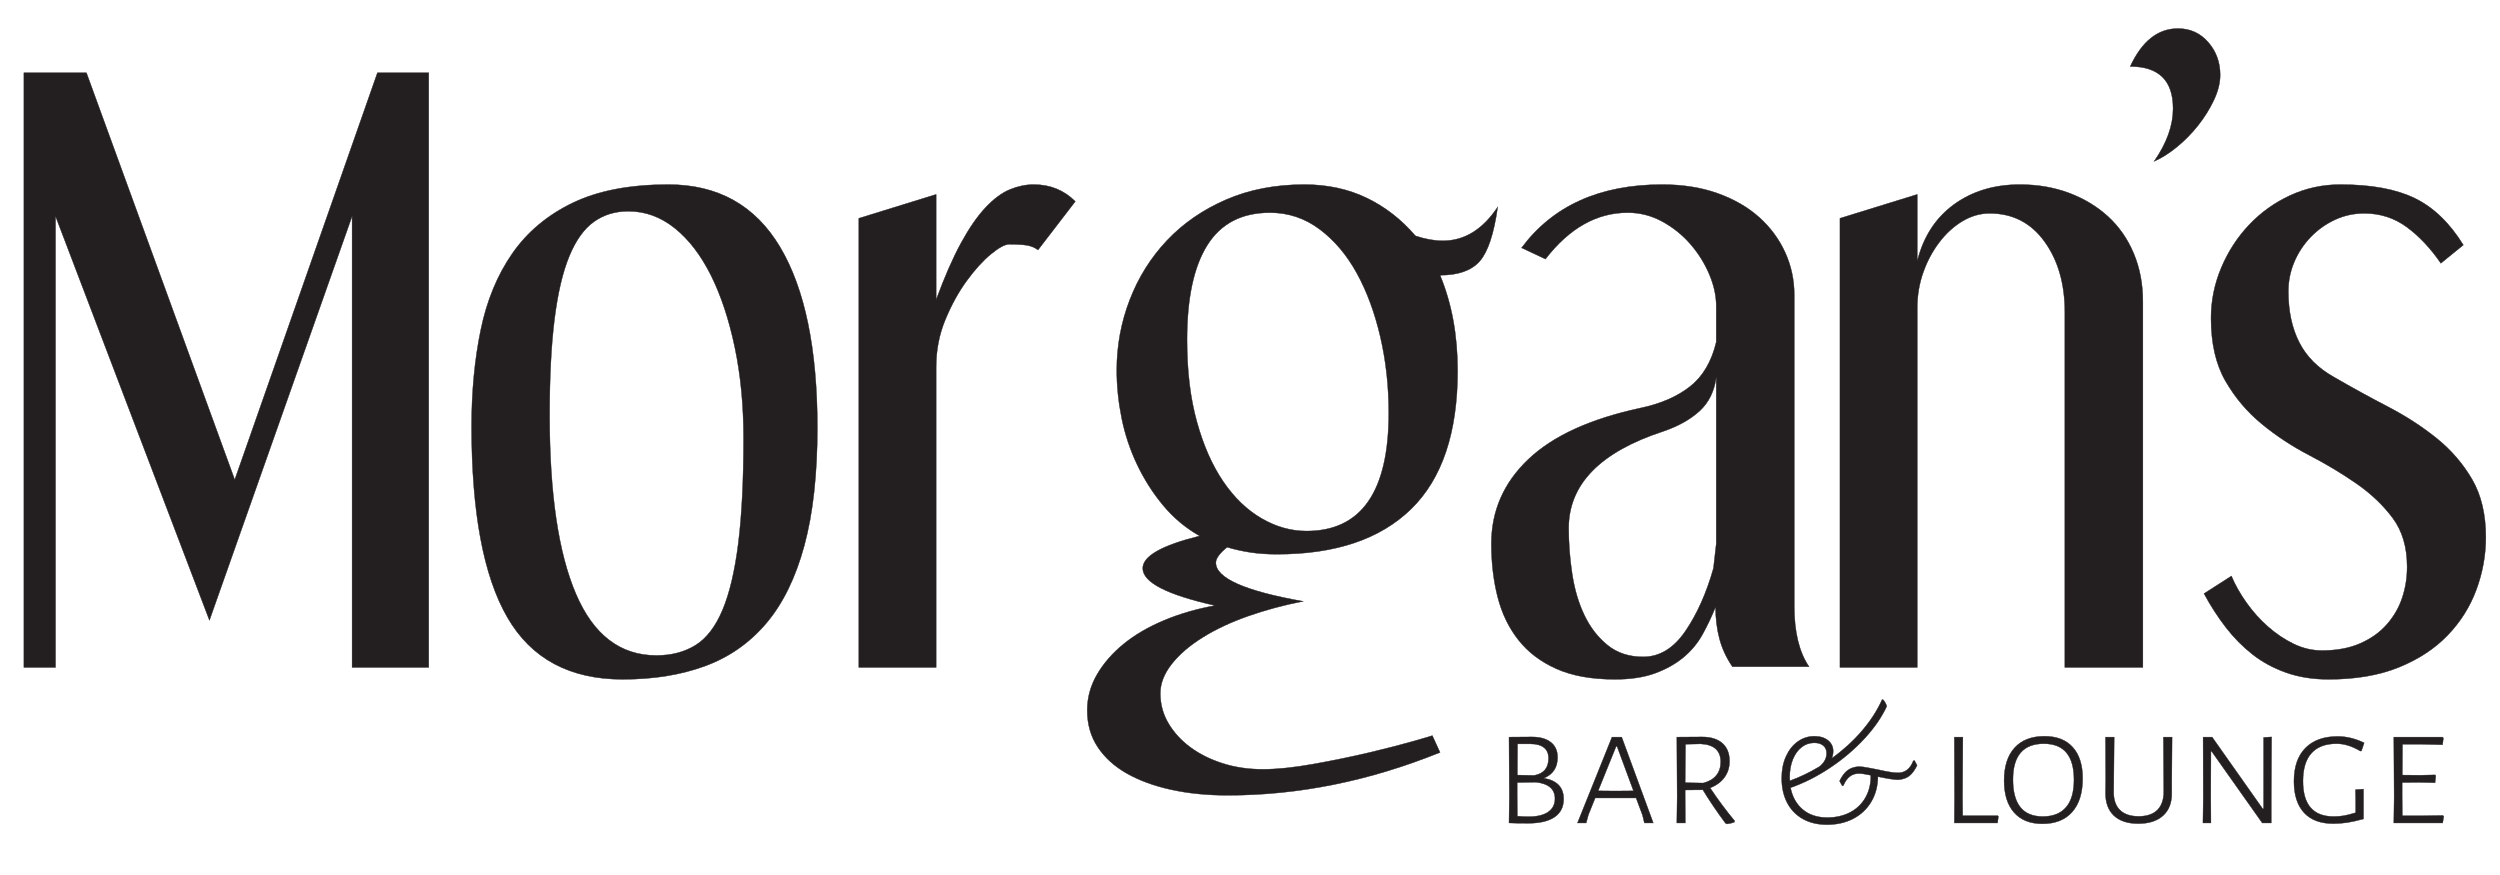 <?xml version="1.0" encoding="UTF-8" standalone="no"?>
<!DOCTYPE svg PUBLIC "-//W3C//DTD SVG 1.1//EN" "http://www.w3.org/Graphics/SVG/1.1/DTD/svg11.dtd">
<svg width="100%" height="100%" viewBox="0 0 6858 2400" version="1.1" xmlns="http://www.w3.org/2000/svg" xmlns:xlink="http://www.w3.org/1999/xlink" xml:space="preserve" xmlns:serif="http://www.serif.com/" style="fill-rule:evenodd;clip-rule:evenodd;stroke-miterlimit:10;">
    <g id="Layer-1" serif:id="Layer 1" transform="matrix(4.167,0,0,4.167,0,0)">
        <g transform="matrix(1,0,0,1,56.91,439.351)">
            <path d="M0,-391.42L97.624,-123.533L191.546,-391.42L225.321,-391.42L225.321,0L174.89,0L174.89,-297.035L80.968,-30.999L-20.357,-297.035L-20.357,0L-41.178,0L-41.178,-391.42L0,-391.42Z" style="fill:rgb(35,31,32);fill-rule:nonzero;stroke:rgb(35,31,32);stroke-width:0.25px;"/>
        </g>
        <g transform="matrix(1,0,0,1,413.625,429.635)">
            <path d="M0,-290.557C-8.639,-290.557 -16.194,-288.244 -22.671,-283.617C-29.148,-278.991 -34.549,-271.429 -38.865,-260.946C-43.188,-250.456 -46.426,-236.656 -48.581,-219.537C-50.742,-202.418 -51.819,-181.367 -51.819,-156.382C-51.819,-104.867 -46.036,-65.619 -34.469,-38.633C-22.902,-11.639 -5.249,1.852 18.507,1.852C28.375,1.852 36.934,-0.383 44.185,-4.857C51.429,-9.325 57.371,-17.039 61.998,-27.991C66.625,-38.936 70.095,-53.59 72.408,-71.944C74.721,-90.293 75.878,-113.353 75.878,-141.114C75.878,-162.701 73.948,-182.675 70.095,-201.03C66.234,-219.378 60.993,-235.188 54.364,-248.454C47.727,-261.712 39.79,-272.05 30.536,-279.453C21.283,-286.856 11.104,-290.557 0,-290.557M-103.176,-148.979C-103.176,-171.802 -101.174,-192.933 -97.161,-212.366C-93.156,-231.798 -86.216,-248.606 -76.341,-262.797C-66.473,-276.981 -53.208,-288.085 -36.551,-296.109C-19.895,-304.126 1.077,-308.139 26.372,-308.139C59.063,-308.139 83.584,-294.411 99.937,-266.961C116.282,-239.504 124.458,-199.873 124.458,-148.054C124.458,-117.517 121.603,-91.681 115.899,-70.557C110.188,-49.426 101.86,-32.387 90.915,-19.432C79.962,-6.476 66.545,2.936 50.662,8.791C34.772,14.648 16.656,17.582 -3.702,17.582C-38.561,17.582 -63.849,4.013 -79.58,-23.133C-95.311,-50.271 -103.176,-92.223 -103.176,-148.979" style="fill:rgb(35,31,32);fill-rule:nonzero;"/>
        </g>
        <g transform="matrix(1,0,0,1,413.625,429.635)">
            <path d="M0,-290.557C-8.639,-290.557 -16.194,-288.244 -22.671,-283.617C-29.148,-278.991 -34.549,-271.429 -38.865,-260.946C-43.188,-250.456 -46.426,-236.656 -48.581,-219.537C-50.742,-202.418 -51.819,-181.367 -51.819,-156.382C-51.819,-104.867 -46.036,-65.619 -34.469,-38.633C-22.902,-11.639 -5.249,1.852 18.507,1.852C28.375,1.852 36.934,-0.383 44.185,-4.857C51.429,-9.325 57.371,-17.039 61.998,-27.991C66.625,-38.936 70.095,-53.59 72.408,-71.944C74.721,-90.293 75.878,-113.353 75.878,-141.114C75.878,-162.701 73.948,-182.675 70.095,-201.03C66.234,-219.378 60.993,-235.188 54.364,-248.454C47.727,-261.712 39.79,-272.05 30.536,-279.453C21.283,-286.856 11.104,-290.557 0,-290.557ZM-103.176,-148.979C-103.176,-171.802 -101.174,-192.933 -97.161,-212.366C-93.156,-231.798 -86.216,-248.606 -76.341,-262.797C-66.473,-276.981 -53.208,-288.085 -36.551,-296.109C-19.895,-304.126 1.077,-308.139 26.372,-308.139C59.063,-308.139 83.584,-294.411 99.937,-266.961C116.282,-239.504 124.458,-199.873 124.458,-148.054C124.458,-117.517 121.603,-91.681 115.899,-70.557C110.188,-49.426 101.86,-32.387 90.915,-19.432C79.962,-6.476 66.545,2.936 50.662,8.791C34.772,14.648 16.656,17.582 -3.702,17.582C-38.561,17.582 -63.849,4.013 -79.58,-23.133C-95.311,-50.271 -103.176,-92.223 -103.176,-148.979Z" style="fill:none;fill-rule:nonzero;stroke:rgb(35,31,32);stroke-width:0.25px;"/>
        </g>
        <g transform="matrix(1,0,0,1,616.272,432.874)">
            <path d="M0,-304.901L0,-235.5C5.552,-250.609 11.024,-263.101 16.425,-272.977C21.818,-282.844 27.218,-290.63 32.618,-296.341C38.011,-302.045 43.332,-305.978 48.581,-308.14C53.822,-310.294 59.063,-311.378 64.312,-311.378C75.104,-311.378 84.206,-307.677 91.609,-300.274L67.087,-268.35C64.926,-269.89 62.533,-270.895 59.916,-271.357C57.292,-271.82 53.359,-272.051 48.118,-272.051C45.342,-272.051 41.33,-269.89 36.088,-265.574C30.84,-261.251 25.519,-255.395 20.126,-247.992C14.726,-240.589 10.02,-232.03 6.015,-222.314C2.002,-212.598 0,-202.188 0,-191.084L0,6.477L-50.894,6.477L-50.894,-289.17L0,-304.901Z" style="fill:rgb(35,31,32);fill-rule:nonzero;stroke:rgb(35,31,32);stroke-width:0.25px;"/>
        </g>
        <g transform="matrix(1,0,0,1,836.039,505.051)">
            <path d="M0,-365.048C-18.507,-365.048 -32.235,-357.949 -41.178,-343.765C-50.127,-329.574 -54.595,-308.754 -54.595,-281.304C-54.595,-260.947 -52.441,-242.975 -48.118,-227.403C-43.802,-211.824 -38.019,-198.718 -30.768,-188.076C-23.524,-177.435 -15.116,-169.338 -5.552,-163.786C4.005,-158.234 13.88,-155.458 24.059,-155.458C60.147,-155.458 78.191,-181.367 78.191,-233.187C78.191,-250.768 76.341,-267.497 72.64,-283.386C68.938,-299.269 63.77,-313.229 57.14,-325.258C50.504,-337.288 42.335,-346.924 32.618,-354.175C22.902,-361.419 12.029,-365.048 0,-365.048M111.967,-9.716C65.389,9.095 18.811,18.507 -27.76,18.507C-41.337,18.507 -53.75,17.27 -65.005,14.806C-76.269,12.333 -85.984,8.791 -94.154,4.164C-102.33,-0.463 -108.728,-6.246 -113.354,-13.186C-117.981,-20.126 -120.294,-28.223 -120.294,-37.477C-120.294,-45.805 -118.14,-53.67 -113.817,-61.072C-109.501,-68.476 -103.638,-75.184 -96.236,-81.199C-88.833,-87.214 -79.97,-92.375 -69.632,-96.698C-59.301,-101.014 -48.118,-104.253 -36.088,-106.414C-67.861,-113.506 -83.744,-121.683 -83.744,-130.936C-83.744,-138.953 -71.251,-146.045 -46.267,-152.219C-55.521,-157.46 -63.545,-164.169 -70.326,-172.345C-77.114,-180.515 -82.818,-189.464 -87.445,-199.18C-92.072,-208.897 -95.469,-219.075 -97.624,-229.716C-99.785,-240.358 -100.862,-250.92 -100.862,-261.41C-100.862,-277.444 -98.014,-292.871 -92.303,-307.677C-86.599,-322.483 -78.423,-335.509 -67.781,-346.773C-57.14,-358.028 -44.185,-366.971 -28.917,-373.608C-13.649,-380.237 3.542,-383.555 22.671,-383.555C37.78,-383.555 51.429,-380.62 63.617,-374.764C75.799,-368.902 86.52,-360.573 95.773,-349.78C102.251,-347.618 108.266,-346.541 113.817,-346.541C128.001,-346.541 140.03,-353.944 149.906,-368.75C147.434,-351.168 143.501,-339.29 138.107,-333.124C132.707,-326.95 123.996,-323.87 111.967,-323.87C119.673,-305.363 123.533,-284.384 123.533,-260.947C123.533,-220.232 113.354,-189.927 92.997,-170.032C72.64,-150.137 43.181,-140.19 4.627,-140.19C-1.547,-140.19 -7.251,-140.572 -12.492,-141.346C-17.74,-142.112 -22.981,-143.27 -28.223,-144.817C-33.161,-140.804 -35.625,-137.413 -35.625,-134.638C-35.625,-124.459 -16.504,-115.972 21.746,-109.191C9.095,-106.718 -2.935,-103.48 -14.343,-99.475C-25.758,-95.462 -35.785,-90.756 -44.417,-85.362C-53.055,-79.963 -59.844,-74.1 -64.774,-67.781C-69.711,-61.463 -72.177,-55.058 -72.177,-48.58C-72.177,-41.488 -70.406,-34.932 -66.856,-28.917C-63.313,-22.902 -58.528,-17.661 -52.513,-13.186C-46.499,-8.719 -39.407,-5.169 -31.23,-2.545C-23.061,0.072 -14.191,1.389 -4.627,1.389C4.627,1.389 15.731,0.231 28.686,-2.082C41.641,-4.396 53.974,-6.94 65.699,-9.716C77.418,-12.492 87.286,-15.037 95.311,-17.35C103.328,-19.663 107.181,-20.82 106.877,-20.82L111.967,-9.716Z" style="fill:rgb(35,31,32);fill-rule:nonzero;"/>
        </g>
        <g transform="matrix(1,0,0,1,836.039,505.051)">
            <path d="M0,-365.048C-18.507,-365.048 -32.235,-357.949 -41.178,-343.765C-50.127,-329.574 -54.595,-308.754 -54.595,-281.304C-54.595,-260.947 -52.441,-242.975 -48.118,-227.403C-43.802,-211.824 -38.019,-198.718 -30.768,-188.076C-23.524,-177.435 -15.116,-169.338 -5.552,-163.786C4.005,-158.234 13.88,-155.458 24.059,-155.458C60.147,-155.458 78.191,-181.367 78.191,-233.187C78.191,-250.768 76.341,-267.497 72.64,-283.386C68.938,-299.269 63.77,-313.229 57.14,-325.258C50.504,-337.288 42.335,-346.924 32.618,-354.175C22.902,-361.419 12.029,-365.048 0,-365.048ZM111.967,-9.716C65.389,9.095 18.811,18.507 -27.76,18.507C-41.337,18.507 -53.75,17.27 -65.005,14.806C-76.269,12.333 -85.984,8.791 -94.154,4.164C-102.33,-0.463 -108.728,-6.246 -113.354,-13.186C-117.981,-20.126 -120.294,-28.223 -120.294,-37.477C-120.294,-45.805 -118.14,-53.67 -113.817,-61.072C-109.501,-68.476 -103.638,-75.184 -96.236,-81.199C-88.833,-87.214 -79.97,-92.375 -69.632,-96.698C-59.301,-101.014 -48.118,-104.253 -36.088,-106.414C-67.861,-113.506 -83.744,-121.683 -83.744,-130.936C-83.744,-138.953 -71.251,-146.045 -46.267,-152.219C-55.521,-157.46 -63.545,-164.169 -70.326,-172.345C-77.114,-180.515 -82.818,-189.464 -87.445,-199.18C-92.072,-208.897 -95.469,-219.075 -97.624,-229.716C-99.785,-240.358 -100.862,-250.92 -100.862,-261.41C-100.862,-277.444 -98.014,-292.871 -92.303,-307.677C-86.599,-322.483 -78.423,-335.509 -67.781,-346.773C-57.14,-358.028 -44.185,-366.971 -28.917,-373.608C-13.649,-380.237 3.542,-383.555 22.671,-383.555C37.78,-383.555 51.429,-380.62 63.617,-374.764C75.799,-368.902 86.52,-360.573 95.773,-349.78C102.251,-347.618 108.266,-346.541 113.817,-346.541C128.001,-346.541 140.03,-353.944 149.906,-368.75C147.434,-351.168 143.501,-339.29 138.107,-333.124C132.707,-326.95 123.996,-323.87 111.967,-323.87C119.673,-305.363 123.533,-284.384 123.533,-260.947C123.533,-220.232 113.354,-189.927 92.997,-170.032C72.64,-150.137 43.181,-140.19 4.627,-140.19C-1.547,-140.19 -7.251,-140.572 -12.492,-141.346C-17.74,-142.112 -22.981,-143.27 -28.223,-144.817C-33.161,-140.804 -35.625,-137.413 -35.625,-134.638C-35.625,-124.459 -16.504,-115.972 21.746,-109.191C9.095,-106.718 -2.935,-103.48 -14.343,-99.475C-25.758,-95.462 -35.785,-90.756 -44.417,-85.362C-53.055,-79.963 -59.844,-74.1 -64.774,-67.781C-69.711,-61.463 -72.177,-55.058 -72.177,-48.58C-72.177,-41.488 -70.406,-34.932 -66.856,-28.917C-63.313,-22.902 -58.528,-17.661 -52.513,-13.186C-46.499,-8.719 -39.407,-5.169 -31.23,-2.545C-23.061,0.072 -14.191,1.389 -4.627,1.389C4.627,1.389 15.731,0.231 28.686,-2.082C41.641,-4.396 53.974,-6.94 65.699,-9.716C77.418,-12.492 87.286,-15.037 95.311,-17.35C103.328,-19.663 107.181,-20.82 106.877,-20.82L111.967,-9.716Z" style="fill:none;fill-rule:nonzero;stroke:rgb(35,31,32);stroke-width:0.25px;"/>
        </g>
        <g transform="matrix(1,0,0,1,1129.84,320.445)">
            <path d="M0,-72.177C-1.236,-62.924 -4.858,-55.521 -10.873,-49.969C-16.888,-44.417 -24.832,-39.942 -34.7,-36.552C-76.341,-22.974 -97.161,-1.692 -97.161,27.297C-97.161,37.172 -96.395,47.193 -94.848,57.371C-93.308,67.55 -90.611,76.652 -86.751,84.669C-82.897,92.694 -77.809,99.243 -71.482,104.332C-65.164,109.422 -57.371,111.966 -48.118,111.966C-37.324,111.966 -28.071,106.342 -20.357,95.079C-12.651,83.823 -6.478,70.023 -1.851,53.67L0,37.476L0,-72.177ZM-128.16,-157.309C-107.499,-185.069 -76.651,-198.949 -35.626,-198.949C-22.057,-198.949 -9.875,-197.019 0.926,-193.166C11.719,-189.305 20.82,-184.064 28.223,-177.435C35.626,-170.799 41.33,-163.092 45.342,-154.302C49.347,-145.51 51.356,-136.177 51.356,-126.31L51.356,78.654C51.356,95.621 54.596,108.887 61.073,118.444L10.642,118.444C6.629,112.588 3.773,106.414 2.082,99.937C0.383,93.459 -0.463,86.52 -0.463,79.116C-2.935,85.29 -5.783,91.305 -9.022,97.161C-12.261,103.024 -16.504,108.114 -21.745,112.429C-26.994,116.752 -33.24,120.215 -40.483,122.839C-47.734,125.456 -56.446,126.772 -66.625,126.772C-82.052,126.772 -94.927,124.458 -105.258,119.832C-115.596,115.205 -123.924,108.887 -130.242,100.863C-136.567,92.845 -141.115,83.44 -143.891,72.639C-146.667,61.846 -148.055,50.127 -148.055,37.476C-148.055,15.89 -139.958,-2.617 -123.765,-18.045C-107.571,-33.465 -82.978,-44.72 -49.969,-51.82C-36.71,-54.595 -25.837,-59.295 -17.35,-65.931C-8.87,-72.56 -3.087,-82.356 0,-95.311L0,-118.907C0,-125.688 -1.547,-132.708 -4.627,-139.959C-7.714,-147.202 -11.878,-153.839 -17.119,-159.853C-22.367,-165.868 -28.534,-170.799 -35.626,-174.659C-42.725,-178.512 -50.279,-180.442 -58.297,-180.442C-78.654,-180.442 -96.698,-170.263 -112.429,-149.906L-128.16,-157.309Z" style="fill:rgb(35,31,32);fill-rule:nonzero;stroke:rgb(35,31,32);stroke-width:0.25px;"/>
        </g>
        <g transform="matrix(1,0,0,1,1262.16,432.874)">
            <path d="M0,-304.901L0,-260.947C4.005,-276.982 12.029,-289.401 24.059,-298.192C36.089,-306.983 50.583,-311.378 67.55,-311.378C79.269,-311.378 90.062,-309.527 99.938,-305.826C109.805,-302.125 118.364,-296.956 125.615,-290.327C132.859,-283.69 138.49,-275.593 142.503,-266.036C146.508,-256.472 148.518,-245.983 148.518,-234.575L148.518,6.477L97.161,6.477L97.161,-227.172C97.161,-245.983 92.687,-261.562 83.743,-273.902C74.794,-286.235 62.765,-292.409 47.655,-292.409C41.481,-292.409 35.546,-290.71 29.843,-287.319C24.131,-283.922 19.042,-279.295 14.574,-273.439C10.1,-267.576 6.55,-260.947 3.933,-253.544C1.309,-246.142 0,-238.276 0,-229.948L0,6.477L-50.894,6.477L-50.894,-289.17L0,-304.901Z" style="fill:rgb(35,31,32);fill-rule:nonzero;stroke:rgb(35,31,32);stroke-width:0.25px;"/>
        </g>
        <g transform="matrix(1,0,0,1,1402.35,81.243)">
            <path d="M0,-37.476C7.706,-54.132 18.195,-62.46 31.461,-62.46C39.479,-62.46 46.107,-59.453 51.356,-53.438C56.598,-47.424 59.222,-40.252 59.222,-31.924C59.222,-26.676 57.834,-21.123 55.058,-15.268C52.281,-9.405 48.812,-3.853 44.647,1.388C40.483,6.637 35.856,11.336 30.768,15.5C25.678,19.664 20.661,22.83 15.73,24.984C24.059,12.955 28.223,1.388 28.223,-9.716C28.223,-28.223 18.81,-37.476 0,-37.476Z" style="fill:rgb(35,31,32);fill-rule:nonzero;stroke:rgb(35,31,32);stroke-width:0.25px;"/>
        </g>
        <g transform="matrix(1,0,0,1,1606.85,395.398)">
            <path d="M0,-222.083C-6.789,-231.951 -14.271,-239.895 -22.44,-245.911C-30.616,-251.925 -39.949,-254.933 -50.432,-254.933C-57.22,-254.933 -63.618,-253.544 -69.633,-250.769C-75.647,-247.992 -80.968,-244.211 -85.595,-239.433C-90.222,-234.647 -93.851,-229.175 -96.468,-223.008C-99.092,-216.834 -100.4,-210.357 -100.4,-203.576C-100.4,-190.621 -98.015,-179.437 -93.229,-170.032C-88.45,-160.62 -80.816,-152.986 -70.326,-147.13C-58.607,-140.342 -46.81,-133.864 -34.932,-127.698C-23.062,-121.524 -12.341,-114.584 -2.776,-106.877C6.78,-99.164 14.574,-90.142 20.589,-79.811C26.604,-69.473 29.61,-56.75 29.61,-41.641C29.61,-29.915 27.528,-18.427 23.364,-7.171C19.2,4.091 12.875,14.111 4.395,22.902C-4.092,31.693 -14.806,38.712 -27.761,43.954C-40.716,49.195 -56.143,51.819 -74.028,51.819C-84.207,51.819 -93.46,50.351 -101.788,47.423C-110.116,44.489 -117.52,40.484 -123.996,35.394C-130.474,30.305 -136.337,24.37 -141.578,17.582C-146.826,10.8 -151.604,3.398 -155.921,-4.626L-137.877,-16.194C-135.411,-10.331 -132.093,-4.468 -127.929,1.388C-123.765,7.25 -119.066,12.492 -113.817,17.119C-108.576,21.746 -102.945,25.526 -96.93,28.454C-90.915,31.389 -84.669,32.849 -78.192,32.849C-68.635,32.849 -60.307,31.31 -53.208,28.223C-46.116,25.143 -40.253,20.979 -35.626,15.731C-30.999,10.49 -27.608,4.626 -25.447,-1.851C-23.293,-8.329 -22.209,-15.109 -22.209,-22.208C-22.209,-35.164 -25.375,-45.877 -31.693,-54.364C-38.019,-62.844 -45.964,-70.399 -55.521,-77.035C-65.085,-83.665 -75.495,-89.911 -86.751,-95.773C-98.015,-101.629 -108.425,-108.497 -117.981,-116.362C-127.546,-124.228 -135.491,-133.633 -141.81,-144.585C-148.135,-155.53 -151.294,-169.338 -151.294,-185.994C-151.294,-197.402 -149.061,-208.434 -144.585,-219.075C-140.118,-229.717 -134.023,-239.122 -126.31,-247.298C-118.604,-255.467 -109.581,-261.945 -99.243,-266.73C-88.913,-271.509 -77.889,-273.902 -66.162,-273.902C-45.805,-273.902 -29.46,-270.895 -17.119,-264.88C-4.786,-258.865 5.855,-248.607 14.805,-234.112L0,-222.083Z" style="fill:rgb(35,31,32);fill-rule:nonzero;stroke:rgb(35,31,32);stroke-width:0.25px;"/>
        </g>
        <g transform="matrix(1,0,0,1,1016.35,535.01)">
            <path d="M0,-42.911C-2.054,-44.509 -5.061,-45.307 -9.016,-45.307L-17.346,-45.307L-17.46,-24.765L-6.391,-24.537C-0.076,-25.679 3.082,-29.444 3.082,-35.835C3.082,-38.954 2.055,-41.312 0,-42.911M2.797,-0.457C5.801,-2.512 7.305,-5.439 7.305,-9.245C7.305,-15.558 3.082,-19.173 -5.363,-20.086L-17.574,-19.858L-17.574,-10.843L-17.46,2.281C-14.949,2.51 -12.479,2.624 -10.042,2.624C-4.489,2.624 -0.21,1.597 2.797,-0.457M13.011,-9.016C13.011,-3.766 11.013,0.21 7.019,2.909C3.024,5.61 -2.777,6.961 -10.385,6.961C-16.091,6.961 -20.275,6.884 -22.938,6.733L-22.71,-10.386L-22.938,-49.758L-7.874,-49.872C-2.55,-49.872 1.598,-48.711 4.565,-46.391C7.532,-44.069 9.016,-40.742 9.016,-36.405C9.016,-29.71 5.973,-25.145 -0.113,-22.711C8.635,-21.265 13.011,-16.7 13.011,-9.016" style="fill:rgb(35,31,32);fill-rule:nonzero;"/>
        </g>
        <g transform="matrix(1,0,0,1,1016.35,535.01)">
            <path d="M0,-42.911C-2.054,-44.509 -5.061,-45.307 -9.016,-45.307L-17.346,-45.307L-17.46,-24.765L-6.391,-24.537C-0.076,-25.679 3.082,-29.444 3.082,-35.835C3.082,-38.954 2.055,-41.312 0,-42.911ZM2.797,-0.457C5.801,-2.512 7.305,-5.439 7.305,-9.245C7.305,-15.558 3.082,-19.173 -5.363,-20.086L-17.574,-19.858L-17.574,-10.843L-17.46,2.281C-14.949,2.51 -12.479,2.624 -10.042,2.624C-4.489,2.624 -0.21,1.597 2.797,-0.457ZM13.011,-9.016C13.011,-3.766 11.013,0.21 7.019,2.909C3.024,5.61 -2.777,6.961 -10.385,6.961C-16.091,6.961 -20.275,6.884 -22.938,6.733L-22.71,-10.386L-22.938,-49.758L-7.874,-49.872C-2.55,-49.872 1.598,-48.711 4.565,-46.391C7.532,-44.069 9.016,-40.742 9.016,-36.405C9.016,-29.71 5.973,-25.145 -0.113,-22.711C8.635,-21.265 13.011,-16.7 13.011,-9.016Z" style="fill:none;fill-rule:nonzero;stroke:rgb(35,31,32);stroke-width:0.25px;"/>
        </g>
        <g transform="matrix(1,0,0,1,1075.35,506.364)">
            <path d="M0,14.266L-10.842,-15.064L-11.412,-15.064L-23.281,14.266L-11.868,14.38L0,14.266ZM13.01,35.378L7.189,35.378L5.935,30.243L1.712,18.945L-25.221,18.945L-29.672,30.015L-31.155,35.378L-36.861,35.378L-14.151,-21.112L-7.76,-21.112L13.01,35.378Z" style="fill:rgb(35,31,32);fill-rule:nonzero;stroke:rgb(35,31,32);stroke-width:0.25px;"/>
        </g>
        <g transform="matrix(1,0,0,1,1109.36,512.299)">
            <path d="M0,2.967L11.868,3.196C15.672,2.207 18.545,0.533 20.484,-1.826C22.425,-4.183 23.395,-7.15 23.395,-10.727C23.395,-18.182 19.019,-22.139 10.271,-22.596L0.228,-22.368L0,2.967ZM32.524,28.074L32.524,28.873C31.078,29.481 29.404,29.9 27.503,30.128L26.476,29.558C20.845,21.95 15.9,14.647 11.641,7.647L0,7.76L0,11.868L0.114,29.444L-5.479,29.444L-5.25,12.325L-5.479,-27.047L11.184,-27.161C16.965,-27.161 21.415,-25.772 24.536,-22.996C27.654,-20.218 29.215,-16.28 29.215,-11.183C29.215,-7.15 28.111,-3.613 25.905,-0.57C23.698,2.473 20.542,4.793 16.434,6.391C21.227,13.619 26.59,20.847 32.524,28.074Z" style="fill:rgb(35,31,32);fill-rule:nonzero;stroke:rgb(35,31,32);stroke-width:0.25px;"/>
        </g>
        <g transform="matrix(1,0,0,1,1186.04,511.614)">
            <path d="M0,-19.743C-2.436,-17.841 -4.356,-15.179 -5.763,-11.755C-7.172,-8.331 -7.874,-4.374 -7.874,0.114C-7.874,1.18 -7.837,1.94 -7.76,2.397C-1.369,0.114 5.136,-3.005 11.755,-6.962C14.873,-9.472 16.434,-12.4 16.434,-15.749C16.434,-17.878 15.71,-19.553 14.266,-20.77C12.819,-21.986 10.842,-22.597 8.331,-22.597C5.211,-22.597 2.435,-21.644 0,-19.743M76.006,-7.761C74.482,-4.639 72.79,-2.34 70.927,-0.856C69.062,0.627 66.608,1.484 63.566,1.712C61.207,1.712 56.756,1.027 50.214,-0.343C50.137,5.897 48.673,11.412 45.82,16.205C42.967,20.998 39.03,24.707 34.009,27.332C28.987,29.957 23.204,31.27 16.662,31.27C10.574,31.27 5.287,30.014 0.799,27.503C-3.691,24.992 -7.133,21.437 -9.529,16.833C-11.926,12.231 -13.124,6.847 -13.124,0.685C-13.124,-4.717 -12.174,-9.51 -10.271,-13.695C-8.37,-17.878 -5.782,-21.131 -2.511,-23.452C0.76,-25.772 4.374,-26.932 8.331,-26.932C12.135,-26.932 15.159,-26.02 17.403,-24.194C19.647,-22.368 20.771,-20.009 20.771,-17.118C20.771,-15.367 20.428,-13.769 19.743,-12.325C27.198,-17.65 33.798,-23.641 39.544,-30.3C45.287,-36.956 49.758,-43.86 52.953,-51.013L53.638,-51.013C54.778,-49.718 55.577,-48.273 56.034,-46.676C52.762,-39.524 47.854,-32.411 41.313,-25.335C34.769,-18.26 27.256,-11.887 18.773,-6.22C10.289,-0.552 1.598,3.843 -7.304,6.961C-6.088,13.049 -3.386,17.842 0.799,21.341C4.982,24.841 10.346,26.59 16.891,26.59C22.597,26.59 27.636,25.431 32.012,23.11C36.386,20.789 39.752,17.518 42.111,13.295C44.469,9.072 45.609,4.223 45.535,-1.256C41.958,-2.015 39.333,-2.396 37.66,-2.396C33.096,-2.396 29.709,0.228 27.504,5.478L26.705,5.706L24.993,2.511C26.514,-0.608 28.226,-2.91 30.128,-4.393C32.029,-5.878 34.503,-6.733 37.546,-6.962C39.144,-6.962 41.388,-6.677 44.279,-6.105C47.17,-5.535 49.033,-5.173 49.871,-5.021C56.263,-3.575 60.751,-2.853 63.338,-2.853C68.131,-2.853 71.516,-5.478 73.495,-10.727L74.294,-10.956L76.006,-7.761Z" style="fill:rgb(35,31,32);fill-rule:nonzero;"/>
        </g>
        <g transform="matrix(1,0,0,1,1186.04,511.614)">
            <path d="M0,-19.743C-2.436,-17.841 -4.356,-15.179 -5.763,-11.755C-7.172,-8.331 -7.874,-4.374 -7.874,0.114C-7.874,1.18 -7.837,1.94 -7.76,2.397C-1.369,0.114 5.136,-3.005 11.755,-6.962C14.873,-9.472 16.434,-12.4 16.434,-15.749C16.434,-17.878 15.71,-19.553 14.266,-20.77C12.819,-21.986 10.842,-22.597 8.331,-22.597C5.211,-22.597 2.435,-21.644 0,-19.743ZM76.006,-7.761C74.482,-4.639 72.79,-2.34 70.927,-0.856C69.062,0.627 66.608,1.484 63.566,1.712C61.207,1.712 56.756,1.027 50.214,-0.343C50.137,5.897 48.673,11.412 45.82,16.205C42.967,20.998 39.03,24.707 34.009,27.332C28.987,29.957 23.204,31.27 16.662,31.27C10.574,31.27 5.287,30.014 0.799,27.503C-3.691,24.992 -7.133,21.437 -9.529,16.833C-11.926,12.231 -13.124,6.847 -13.124,0.685C-13.124,-4.717 -12.174,-9.51 -10.271,-13.695C-8.37,-17.878 -5.782,-21.131 -2.511,-23.452C0.76,-25.772 4.374,-26.932 8.331,-26.932C12.135,-26.932 15.159,-26.02 17.403,-24.194C19.647,-22.368 20.771,-20.009 20.771,-17.118C20.771,-15.367 20.428,-13.769 19.743,-12.325C27.198,-17.65 33.798,-23.641 39.544,-30.3C45.287,-36.956 49.758,-43.86 52.953,-51.013L53.638,-51.013C54.778,-49.718 55.577,-48.273 56.034,-46.676C52.762,-39.524 47.854,-32.411 41.313,-25.335C34.769,-18.26 27.256,-11.887 18.773,-6.22C10.289,-0.552 1.598,3.843 -7.304,6.961C-6.088,13.049 -3.386,17.842 0.799,21.341C4.982,24.841 10.346,26.59 16.891,26.59C22.597,26.59 27.636,25.431 32.012,23.11C36.386,20.789 39.752,17.518 42.111,13.295C44.469,9.072 45.609,4.223 45.535,-1.256C41.958,-2.015 39.333,-2.396 37.66,-2.396C33.096,-2.396 29.709,0.228 27.504,5.478L26.705,5.706L24.993,2.511C26.514,-0.608 28.226,-2.91 30.128,-4.393C32.029,-5.878 34.503,-6.733 37.546,-6.962C39.144,-6.962 41.388,-6.677 44.279,-6.105C47.17,-5.535 49.033,-5.173 49.871,-5.021C56.263,-3.575 60.751,-2.853 63.338,-2.853C68.131,-2.853 71.516,-5.478 73.495,-10.727L74.294,-10.956L76.006,-7.761Z" style="fill:none;fill-rule:nonzero;stroke:rgb(35,31,32);stroke-width:0.25px;"/>
        </g>
        <g transform="matrix(1,0,0,1,1315.57,489.474)">
            <path d="M0,48.045L-0.57,52.268L-28.986,52.268L-28.873,35.149L-28.986,-4.223L-23.395,-4.223L-23.623,34.692L-23.509,47.475L-0.456,47.475L0,48.045Z" style="fill:rgb(35,31,32);fill-rule:nonzero;stroke:rgb(35,31,32);stroke-width:0.25px;"/>
        </g>
        <g transform="matrix(1,0,0,1,1325.16,513.783)">
            <path d="M0,-0.571C0,15.634 6.542,23.737 19.629,23.737C26.323,23.737 31.421,21.722 34.921,17.689C38.42,13.657 40.171,7.608 40.171,-0.457C40.171,-16.281 33.552,-24.194 20.313,-24.194C6.771,-24.194 0,-16.32 0,-0.571M39.372,-21.855C43.709,-17.022 45.877,-10.195 45.877,-1.37C45.877,8.216 43.575,15.597 38.973,20.77C34.368,25.945 27.846,28.53 19.4,28.53C11.335,28.53 5.115,26.059 0.741,21.112C-3.634,16.167 -5.82,9.168 -5.82,0.114C-5.82,-9.245 -3.521,-16.452 1.084,-21.512C5.687,-26.571 12.248,-29.101 20.771,-29.101C28.833,-29.101 35.035,-26.685 39.372,-21.855" style="fill:rgb(35,31,32);fill-rule:nonzero;"/>
        </g>
        <g transform="matrix(1,0,0,1,1325.16,513.783)">
            <path d="M0,-0.571C0,15.634 6.542,23.737 19.629,23.737C26.323,23.737 31.421,21.722 34.921,17.689C38.42,13.657 40.171,7.608 40.171,-0.457C40.171,-16.281 33.552,-24.194 20.313,-24.194C6.771,-24.194 0,-16.32 0,-0.571ZM39.372,-21.855C43.709,-17.022 45.877,-10.195 45.877,-1.37C45.877,8.216 43.575,15.597 38.973,20.77C34.368,25.945 27.846,28.53 19.4,28.53C11.335,28.53 5.115,26.059 0.741,21.112C-3.634,16.167 -5.82,9.168 -5.82,0.114C-5.82,-9.245 -3.521,-16.452 1.084,-21.512C5.687,-26.571 12.248,-29.101 20.771,-29.101C28.833,-29.101 35.035,-26.685 39.372,-21.855Z" style="fill:none;fill-rule:nonzero;stroke:rgb(35,31,32);stroke-width:0.25px;"/>
        </g>
        <g transform="matrix(1,0,0,1,1429.69,513.325)">
            <path d="M0,0.8L0,8.446C0.151,14.913 -1.712,19.935 -5.593,23.51C-9.473,27.087 -14.95,28.873 -22.026,28.873C-29.026,28.873 -34.391,27.105 -38.117,23.567C-41.846,20.029 -43.672,14.99 -43.595,8.446L-43.48,0.114L-43.595,-28.073L-37.889,-28.073L-38.231,7.761C-38.308,13.087 -36.938,17.139 -34.123,19.915C-31.309,22.694 -27.2,24.08 -21.798,24.08C-16.396,24.08 -12.288,22.694 -9.473,19.915C-6.658,17.139 -5.25,13.087 -5.25,7.761L-5.479,-28.073L0.228,-28.073L0,0.8Z" style="fill:rgb(35,31,32);fill-rule:nonzero;stroke:rgb(35,31,32);stroke-width:0.25px;"/>
        </g>
        <g transform="matrix(1,0,0,1,1495.2,501.457)">
            <path d="M0,23.966L0,40.285L-5.935,40.285L-39.259,-6.847L-39.715,-6.847L-39.829,22.026L-39.715,40.285L-44.965,40.285L-44.736,23.623L-44.851,-16.205L-38.916,-16.205L-5.593,31.041L-5.021,31.041L-5.021,-15.976L0.228,-16.319L0,23.966Z" style="fill:rgb(35,31,32);fill-rule:nonzero;stroke:rgb(35,31,32);stroke-width:0.25px;"/>
        </g>
        <g transform="matrix(1,0,0,1,1556.37,537.976)">
            <path d="M0,-48.958L-1.826,-43.594L-2.625,-43.594C-7.951,-46.789 -13.124,-48.387 -18.146,-48.387C-25.375,-48.387 -30.87,-46.333 -34.637,-42.225C-38.402,-38.116 -40.285,-31.953 -40.285,-23.736C-40.285,-8.216 -33.553,-0.456 -20.086,-0.456C-17.729,-0.456 -15.521,-0.627 -13.467,-0.97C-11.413,-1.312 -8.788,-1.977 -5.593,-2.967L-5.593,-10.499L-5.706,-18.145L-0.457,-18.487L-0.457,1.142C-4.642,2.283 -8.217,3.082 -11.185,3.538C-14.151,3.995 -17.195,4.223 -20.314,4.223C-28.759,4.223 -35.189,1.826 -39.601,-2.967C-44.014,-7.76 -46.22,-14.645 -46.22,-23.623C-46.22,-33.132 -43.709,-40.437 -38.688,-45.534C-33.666,-50.63 -26.591,-53.181 -17.461,-53.181C-11.68,-53.181 -5.859,-51.771 0,-48.958Z" style="fill:rgb(35,31,32);fill-rule:nonzero;stroke:rgb(35,31,32);stroke-width:0.25px;"/>
        </g>
        <g transform="matrix(1,0,0,1,1608.75,489.589)">
            <path d="M0,47.816L-0.685,52.153L-32.867,52.153L-32.639,35.035L-32.867,-4.337L-0.685,-4.337L-0.228,-3.653L-0.799,0.684L-14.836,0.341L-27.161,0.341L-27.274,20.655L-15.635,20.769L-5.592,20.542L-5.249,21.226L-5.706,25.676L-16.091,25.449L-27.389,25.562L-27.389,34.578L-27.274,47.474L-15.635,47.474L-0.57,47.246L0,47.816Z" style="fill:rgb(35,31,32);fill-rule:nonzero;stroke:rgb(35,31,32);stroke-width:0.25px;"/>
        </g>
    </g>
</svg>
